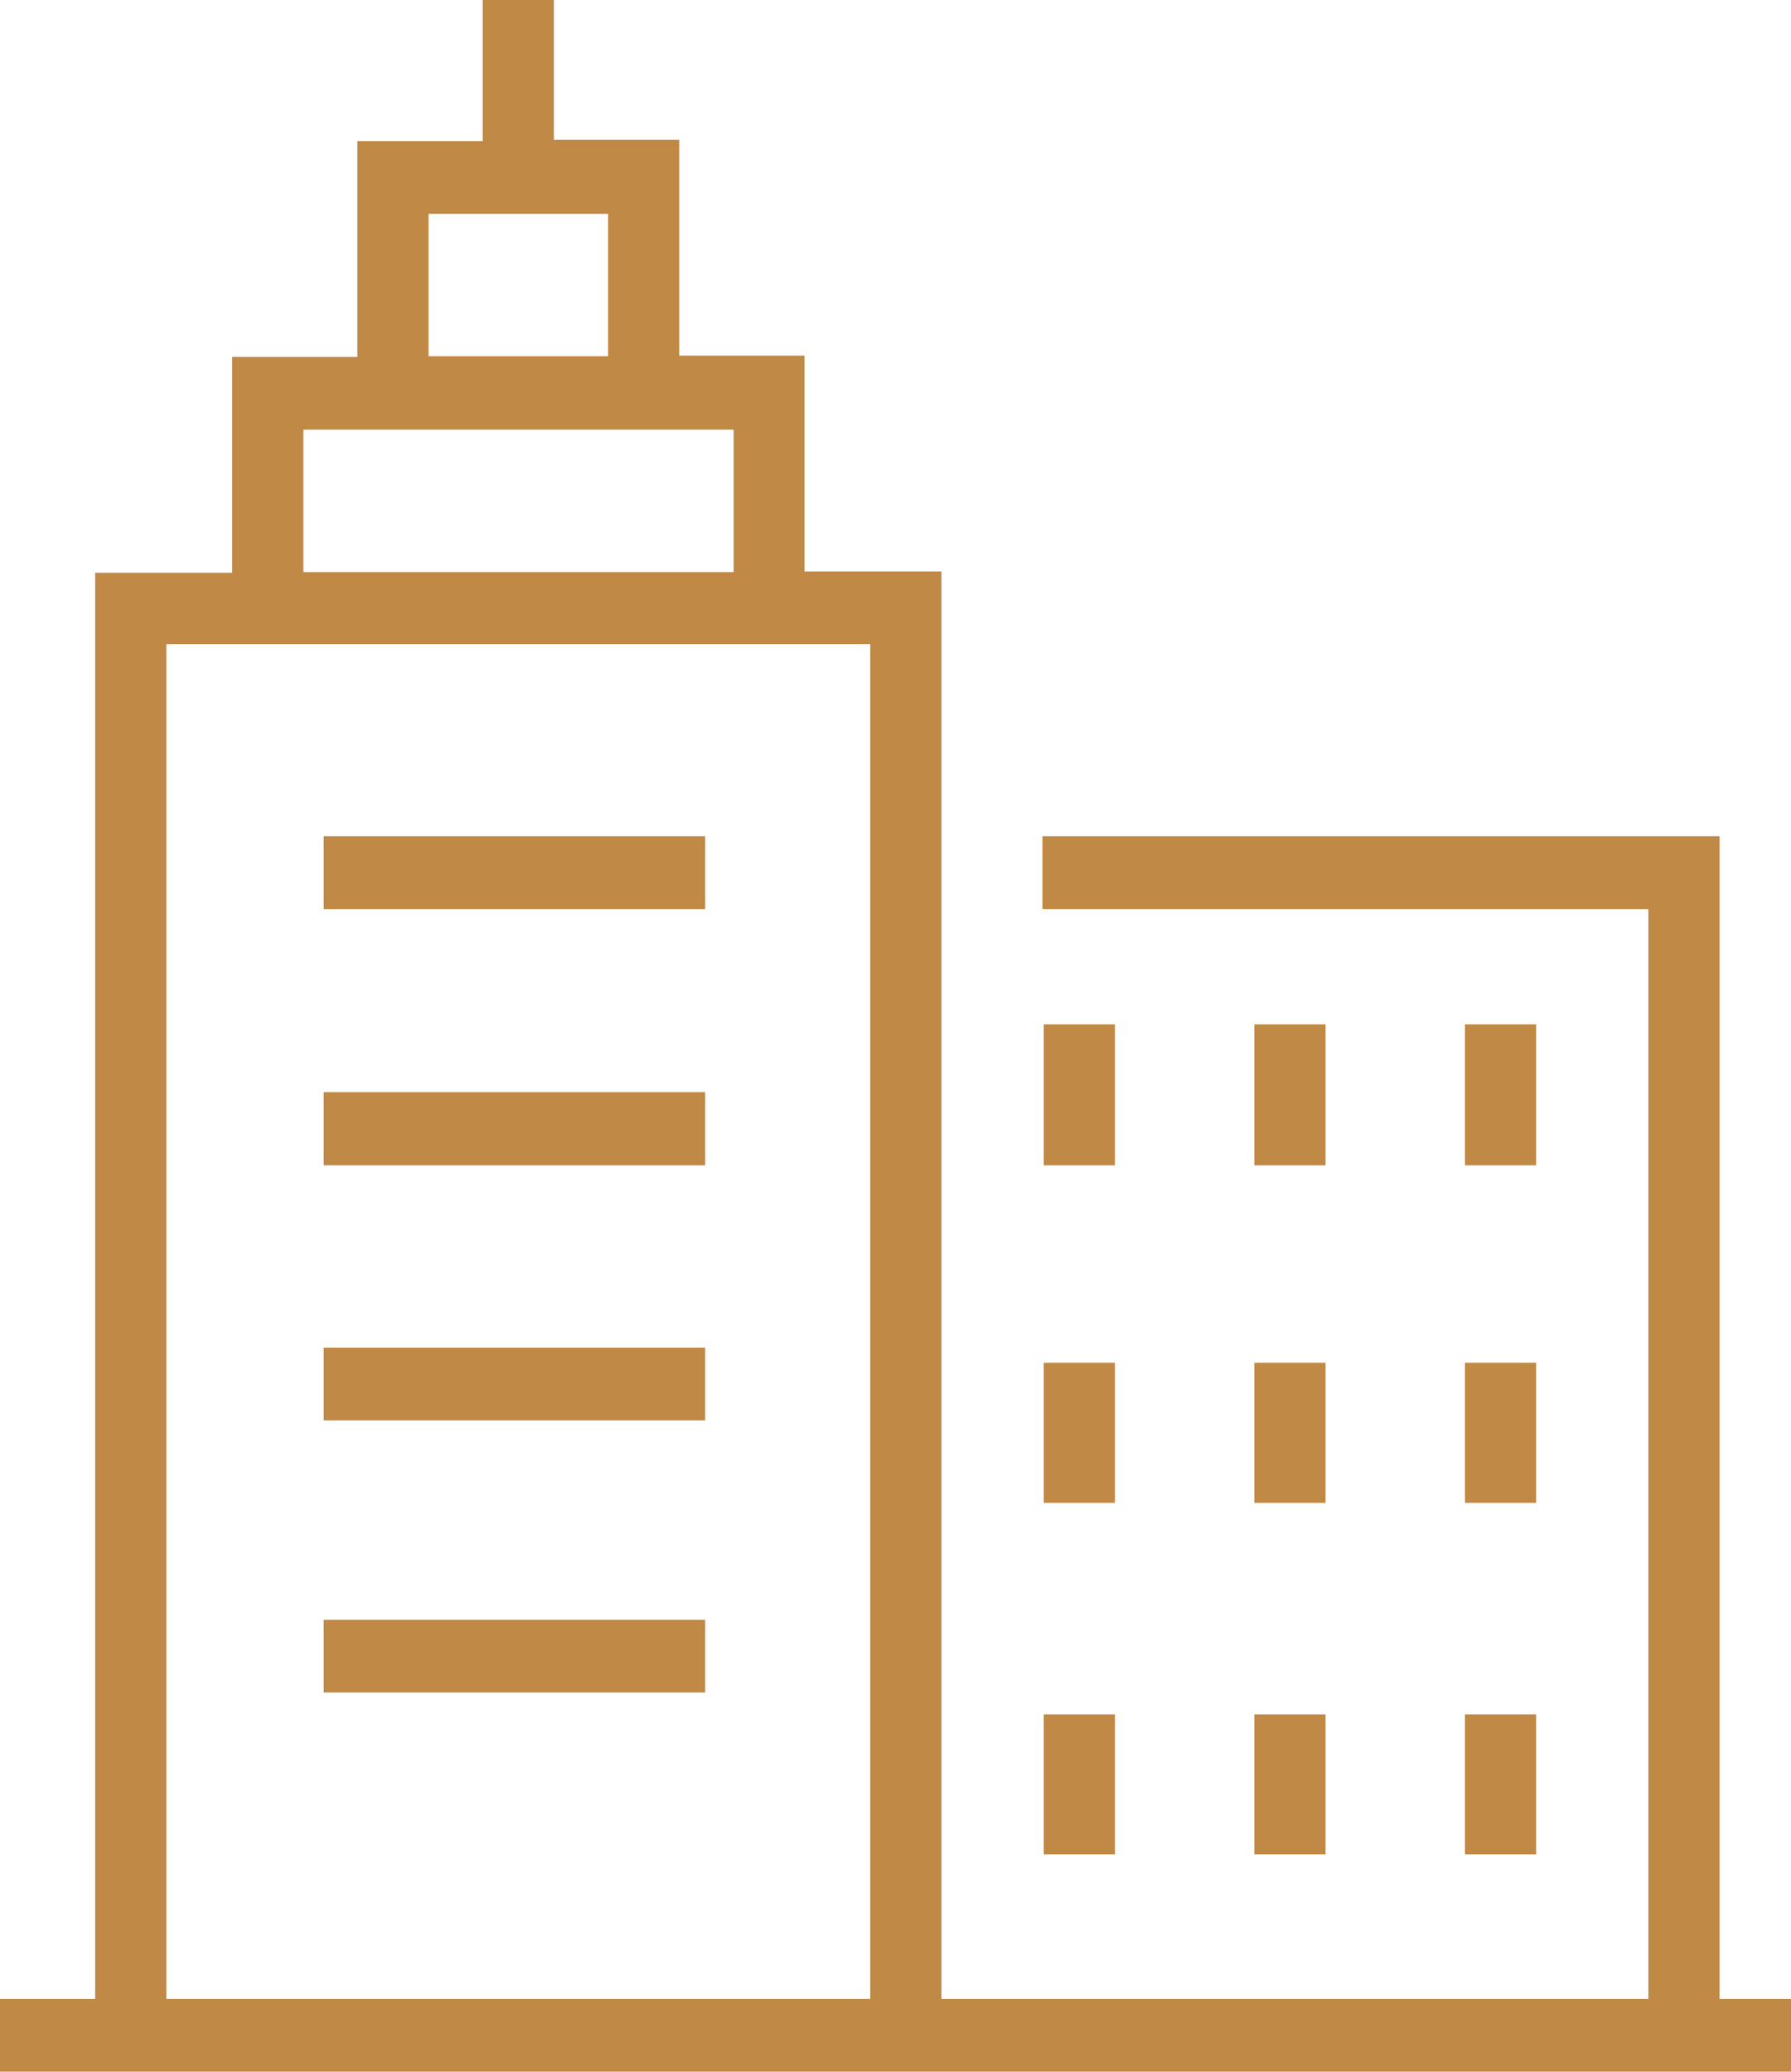 <svg xmlns="http://www.w3.org/2000/svg" viewBox="0 0 83 96"><g id="Calque_2" data-name="Calque 2"><g id="Calque_1-2" data-name="Calque 1"><path d="M79.69,92.63V38.75H48.31v3.38H76.39v50.5H43.63V26.48H37.28v-10h-5.8v-10H25.67V0h-3.3V6.54H16.56v10h-5.8v10H4.41V92.63H0V96H83V92.63ZM19.86,9.91h8.32v6.6H19.86Zm-5.8,10H34v6.6H14.06ZM40.33,92.63H7.71V29.85H40.33Zm21.1-45.16h-3.3V54h3.3Zm-9.76,0h-3.3V54h3.3Zm19.52,0h-3.3V54h3.3ZM58.13,69.64h3.3V63.15h-3.3Zm-9.76,0h3.3V63.15h-3.3Zm19.52,0h3.3V63.15h-3.3ZM58.13,85.93h3.3V79.44h-3.3Zm-9.76,0h3.3V79.44h-3.3Zm19.52,0h3.3V79.44h-3.3ZM32.68,38.75H15v3.38H32.68Zm0,11.86H15V54H32.68Zm0,11.84H15v3.37H32.68Zm0,12.61H15v3.37H32.68Z" style="fill:#c08946"/></g></g></svg>